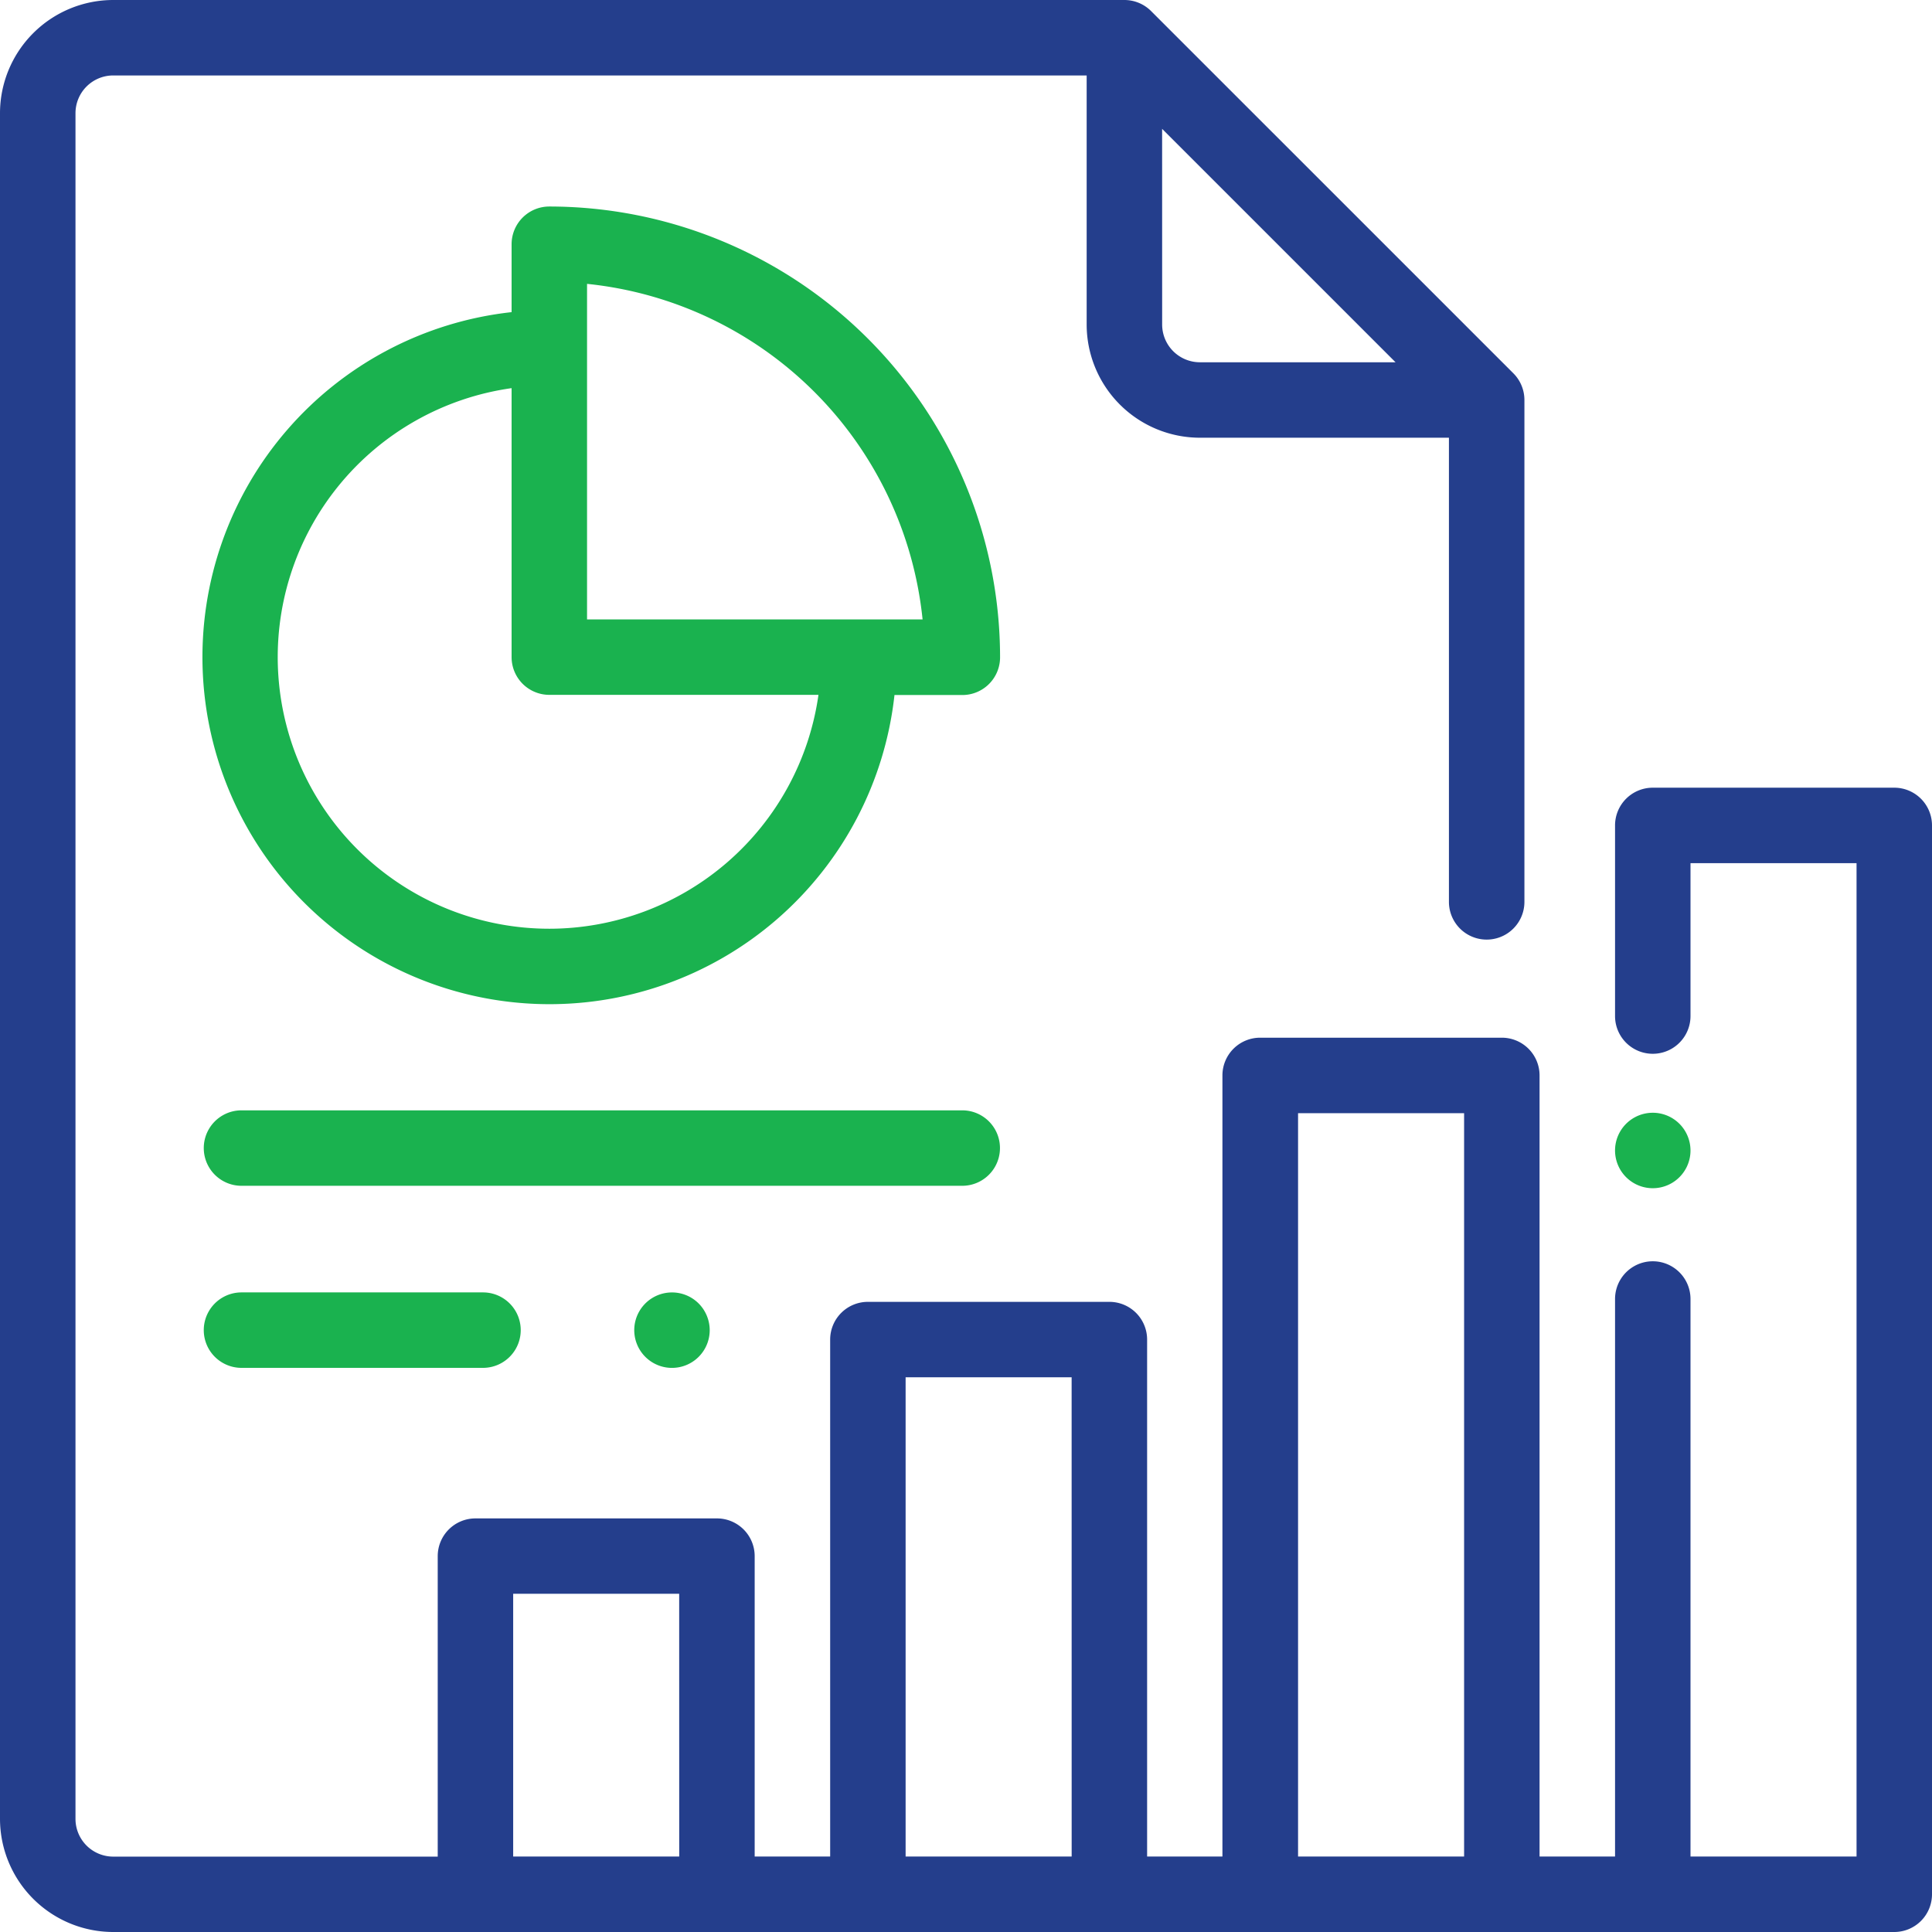 <svg xmlns="http://www.w3.org/2000/svg" width="55" height="55" viewBox="0 0 55 55"><path d="M53.926,22.424H47.051A1.074,1.074,0,0,0,45.977,23.5v5.425a1.074,1.074,0,1,0,2.148,0V24.573h4.727V52.852H48.125V36.98a1.074,1.074,0,1,0-2.148,0V52.852H43.828V30.615a1.074,1.074,0,0,0-1.074-1.074H35.879A1.074,1.074,0,0,0,34.8,30.615V52.852H32.656V38.135a1.074,1.074,0,0,0-1.074-1.074H24.707a1.074,1.074,0,0,0-1.074,1.074V52.852H21.484V44.3a1.074,1.074,0,0,0-1.074-1.074H13.535A1.074,1.074,0,0,0,12.461,44.3v8.554H3.223a1.075,1.075,0,0,1-1.074-1.074V3.223A1.075,1.075,0,0,1,3.223,2.148H30.935v7.09a3.226,3.226,0,0,0,3.223,3.223h7.09V25.674a1.074,1.074,0,0,0,2.149,0V11.387a1.075,1.075,0,0,0-.315-.76L32.769.315A1.075,1.075,0,0,0,32.009,0H3.223A3.226,3.226,0,0,0,0,3.223V51.777A3.226,3.226,0,0,0,3.223,55h50.7A1.074,1.074,0,0,0,55,53.926V23.5A1.074,1.074,0,0,0,53.926,22.424ZM33.083,3.668l6.645,6.645H34.158a1.075,1.075,0,0,1-1.074-1.074ZM19.336,52.852H14.609V45.372h4.726Zm11.172,0H25.781V39.209h4.726Zm11.172,0H36.953V31.69H41.68Z" fill="#243e8c"/><path d="M47.81,31.992a1.074,1.074,0,1,0,.315.76A1.078,1.078,0,0,0,47.81,31.992Z" fill="#1ab24f"/><path d="M15.638,5.879a1.074,1.074,0,0,0-1.074,1.074V8.886a9.88,9.88,0,1,0,10.9,10.9h1.932a1.074,1.074,0,0,0,1.074-1.074A12.843,12.843,0,0,0,15.638,5.879Zm0,20.56A7.732,7.732,0,0,1,14.564,11.05v7.657a1.074,1.074,0,0,0,1.074,1.074H23.3A7.744,7.744,0,0,1,15.638,26.439Zm1.074-8.806V8.081a10.7,10.7,0,0,1,9.552,9.552Z" fill="#1ab24f"/><path d="M27.393,31.609H6.875a1.074,1.074,0,1,0,0,2.148H27.393a1.074,1.074,0,1,0,0-2.148Z" fill="#1ab24f"/><path d="M13.75,36.792H6.875a1.074,1.074,0,1,0,0,2.148H13.75a1.074,1.074,0,0,0,0-2.148Z" fill="#1ab24f"/><path d="M19.889,37.107a1.074,1.074,0,1,0,.315.759A1.082,1.082,0,0,0,19.889,37.107Z" fill="#1ab24f"/></svg>